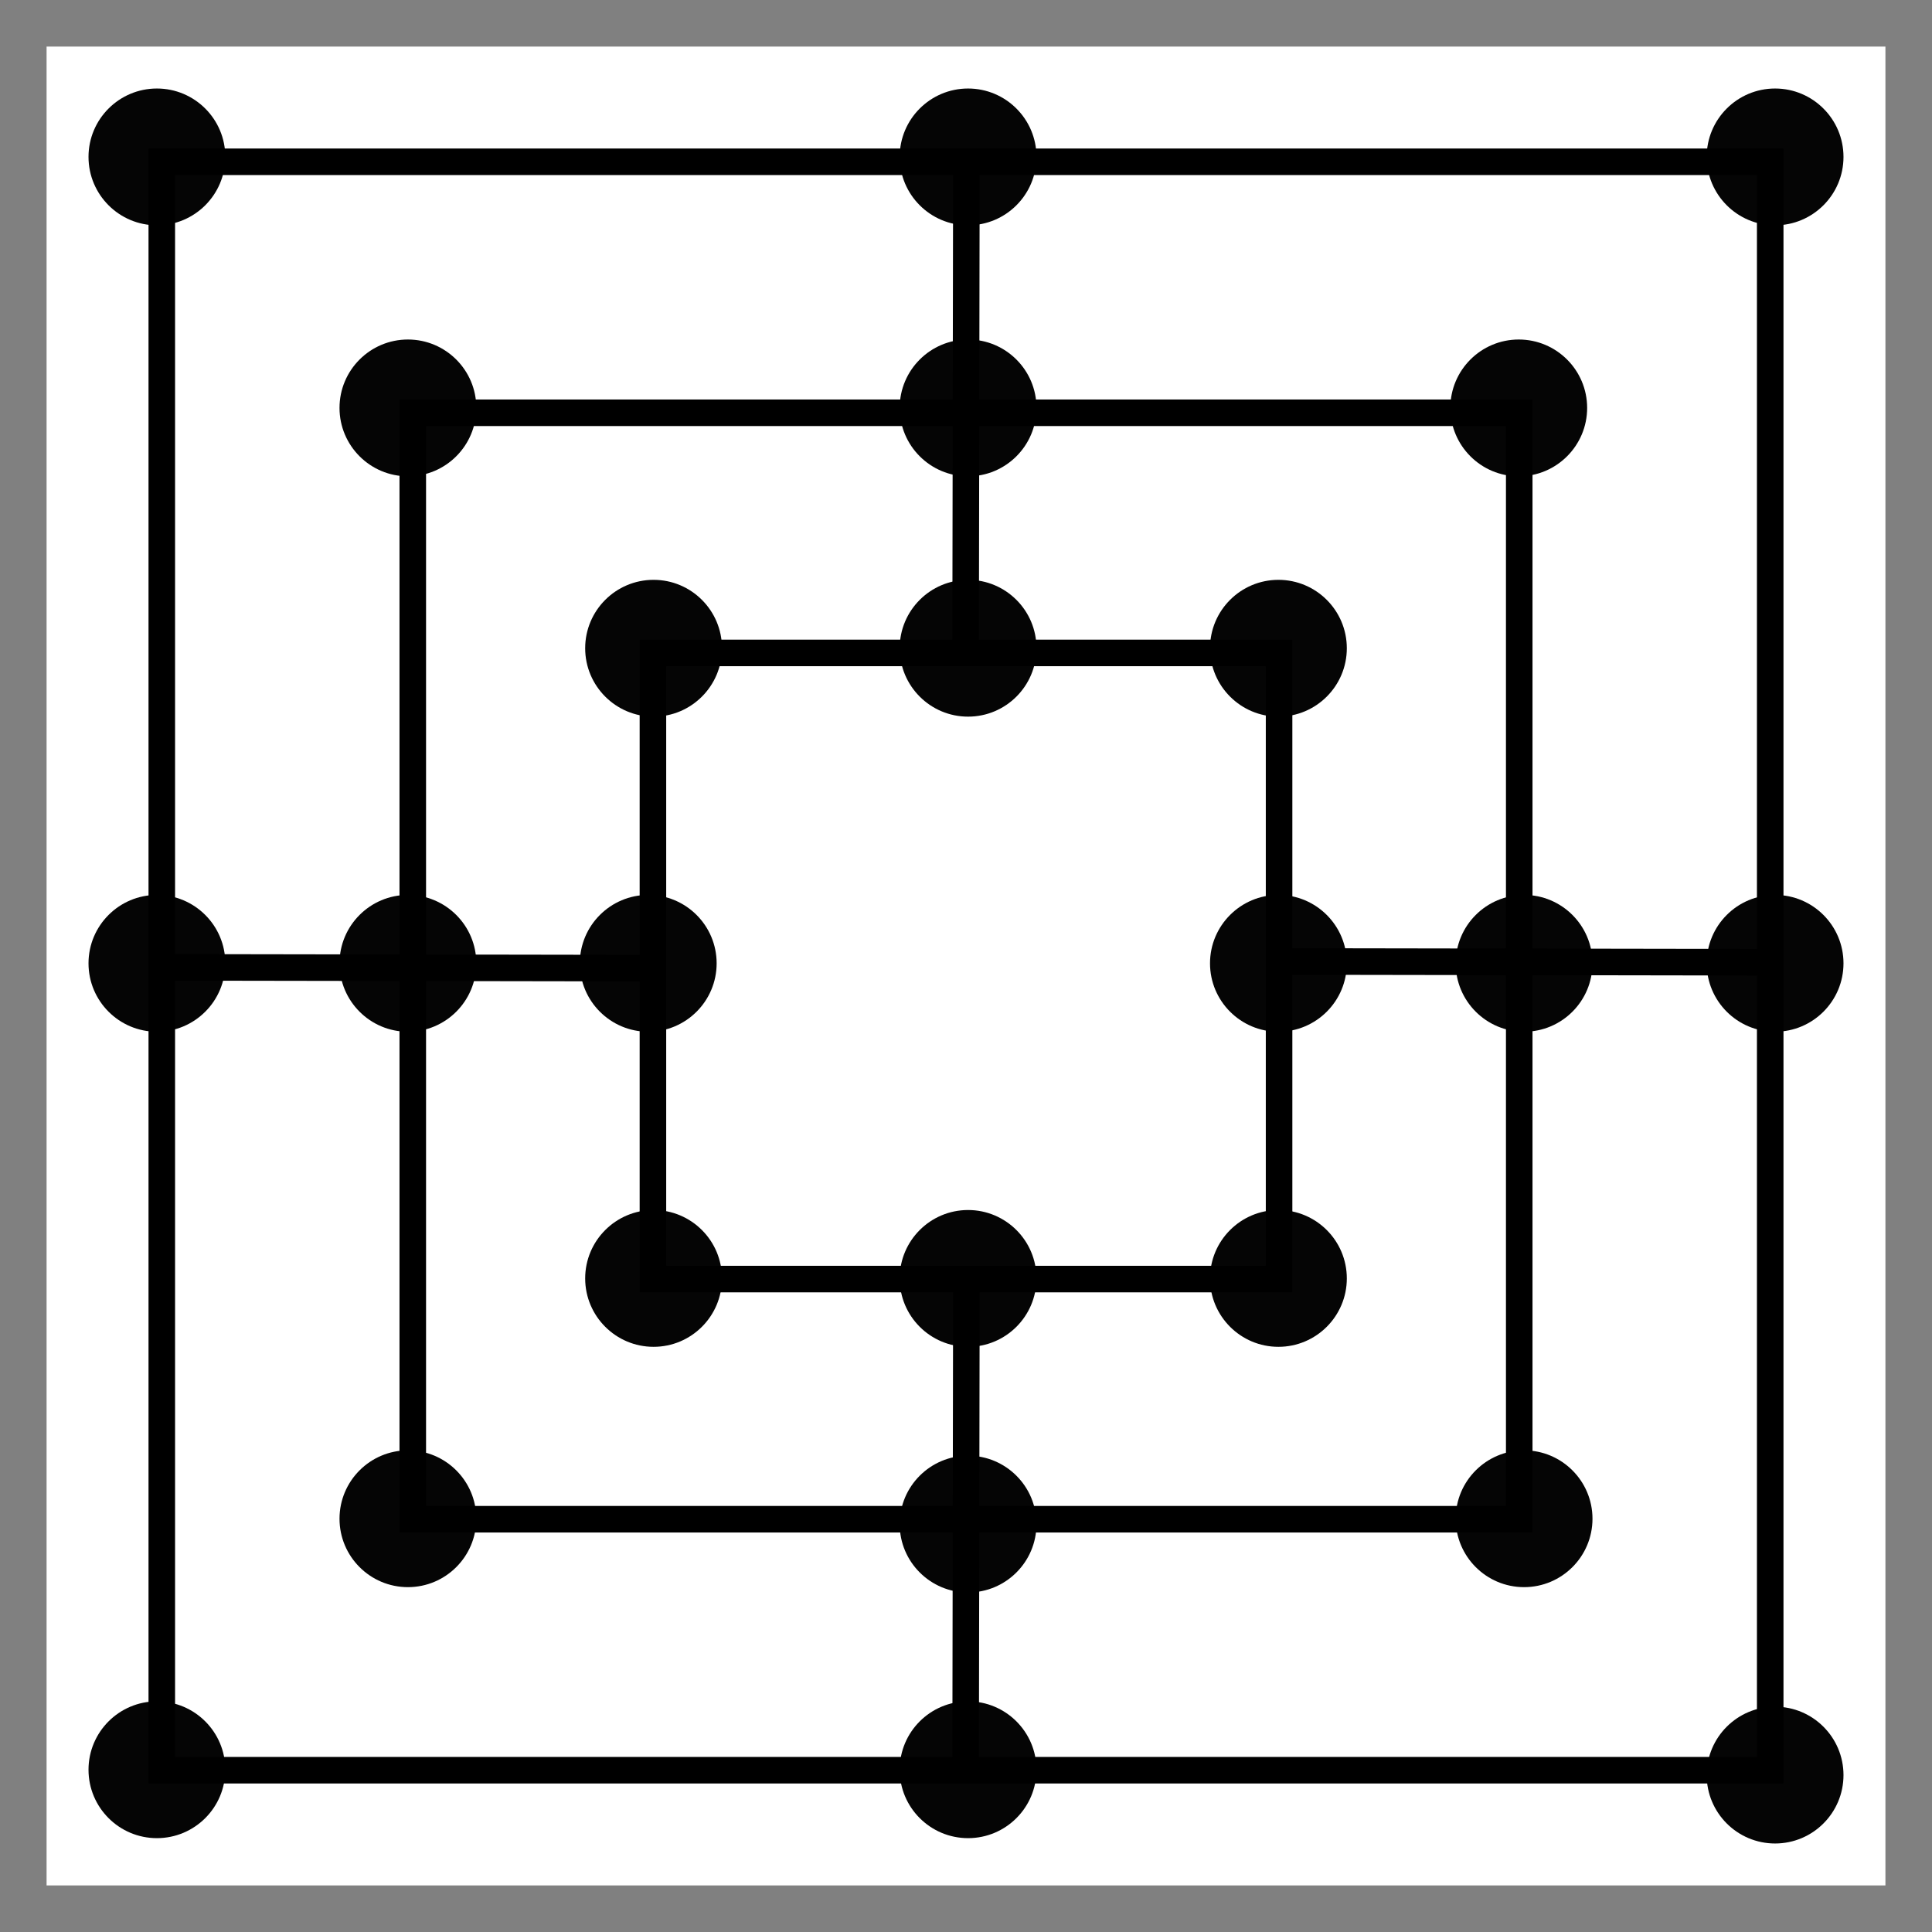 <?xml version="1.0" encoding="UTF-8" standalone="no"?>
<!-- Created with Inkscape (http://www.inkscape.org/) -->

<svg
   width="42cm"
   height="42cm"
   viewBox="0 0 420 420"
   version="1.1"
   id="svg5"
   inkscape:version="1.1 (c68e22c387, 2021-05-23)"
   sodipodi:docname="Vinilo tablero juego del molino_color.svg"
   inkscape:export-filename="E:\UOC\10. Fabricación digital\3. Práctica\Pre entrega\Vinilo tablero juego del molino_color.png"
   inkscape:export-xdpi="96"
   inkscape:export-ydpi="96"
   xmlns:inkscape="http://www.inkscape.org/namespaces/inkscape"
   xmlns:sodipodi="http://sodipodi.sourceforge.net/DTD/sodipodi-0.dtd"
   xmlns="http://www.w3.org/2000/svg"
   xmlns:svg="http://www.w3.org/2000/svg">
  <rect x="0" y="0" width="420" height="420" fill="#808080" stroke="none"/>
  <sodipodi:namedview
     id="namedview7"
     pagecolor="#ffffff"
     bordercolor="#666666"
     borderopacity="1.0"
     inkscape:pageshadow="2"
     inkscape:pageopacity="0.0"
     inkscape:pagecheckerboard="0"
     inkscape:document-units="mm"
     showgrid="false"
     inkscape:zoom="0.52073013"
     inkscape:cx="602.03929"
     inkscape:cy="761.43088"
     inkscape:window-width="2560"
     inkscape:window-height="1377"
     inkscape:window-x="-8"
     inkscape:window-y="-8"
     inkscape:window-maximized="1"
     inkscape:current-layer="layer3"
     width="42mm"
     units="cm"
     showguides="false"
     inkscape:guide-bbox="true"
     inkscape:snap-page="false">
    <inkscape:grid
       type="xygrid"
       id="grid45" />
    <sodipodi:guide
       position="10,270"
       orientation="1,0"
       id="guide47" />
    <sodipodi:guide
       position="130,410"
       orientation="0,-1"
       id="guide49" />
    <sodipodi:guide
       position="410,300"
       orientation="1,0"
       id="guide51" />
    <sodipodi:guide
       position="300,10"
       orientation="0,-1"
       id="guide53" />
  </sodipodi:namedview>
  <defs
     id="defs2" />
  <g
     inkscape:groupmode="layer"
     id="layer3"
     inkscape:label="borde exterior blanco"
     style="display:inline">
    <rect
       style="fill:#ffffff;fill-opacity:1;stroke:none;stroke-width:0.25;stroke-miterlimit:4;stroke-dasharray:none;stroke-opacity:1"
       id="rect914"
       width="399.75"
       height="399.75"
       x="10.125"
       y="10.125" />
    <path
       style="color:#000000;fill:#000000;stroke-width:0.25;stroke-miterlimit:4;stroke-dasharray:none;stroke:none"
       d="M 32.287,32.287 V 35.172 387.713 H 387.713 V 32.287 Z m 5.771,5.771 H 381.942 V 381.942 H 38.058 Z"
       id="rect2427" />
    <path
       style="color:#000000;fill:#000000;stroke-width:0.25;stroke-miterlimit:4;stroke-dasharray:none;stroke:none"
       d="M 86.848,86.848 V 89.733 333.152 H 333.153 V 86.848 Z m 5.771,5.771 H 327.382 V 327.381 H 92.619 Z"
       id="rect3199" />
    <path
       style="color:#000000;fill:#000000;stroke-width:0.25;stroke-miterlimit:4;stroke-dasharray:none;stroke:none"
       d="m 139.055,139.054 v 2.885 139.005 H 280.946 V 139.054 Z m 5.771,5.771 h 130.349 v 130.349 H 144.826 Z"
       id="rect3201" />
    <path
       style="color:#000000;fill:#000000;stroke-width:0.25;stroke-miterlimit:4;stroke-dasharray:none;stroke:none"
       d="m 207.204,33.696 -0.177,109.858 5.771,0.012 0.177,-109.859 z"
       id="path3273" />
    <path
       style="color:#000000;fill:#000000;stroke-width:0.25;stroke-miterlimit:4;stroke-dasharray:none;stroke:none"
       d="m 207.204,277.843 -0.177,109.858 5.771,0.012 0.177,-109.86 z"
       id="path3275" />
    <path
       style="color:#000000;fill:#000000;stroke-width:0.25;stroke-miterlimit:4;stroke-dasharray:none;stroke:none"
       d="m 32.299,207.405 -0.012,5.771 110.858,0.177 0.012,-5.771 z"
       id="path3279" />
    <path
       style="color:#000000;fill:#000000;stroke-width:0.25;stroke-miterlimit:4;stroke-dasharray:none;stroke:none"
       d="m 276.855,206.131 -0.012,5.771 110.858,0.177 0.012,-5.771 z"
       id="path3281" />
  </g>
  <g
     inkscape:groupmode="layer"
     id="layer9"
     inkscape:label="Cículos"
     style="display:inline">
    <path
       style="color:#000000;fill:#000000;fill-opacity:0.98;stroke:none;stroke-width:0.25;stroke-miterlimit:4;stroke-dasharray:none;stroke-opacity:1"
       d="m 48.981,34.111 c 0,8.208 -6.662,14.87 -14.87,14.87 -8.208,0 -14.87,-6.662 -14.87,-14.87 0,-8.208 6.662,-14.87 14.87,-14.87 8.208,0 14.87,6.662 14.87,14.87 z"
       id="path874-4" />
    <path
       style="color:#000000;fill:#000000;fill-opacity:0.98;stroke:none;stroke-width:0.25;stroke-miterlimit:4;stroke-dasharray:none;stroke-opacity:1"
       d="m 48.981,209.419 c 0,8.208 -6.662,14.87 -14.87,14.87 -8.208,0 -14.87,-6.662 -14.87,-14.87 0,-8.208 6.662,-14.87 14.87,-14.87 8.208,0 14.87,6.662 14.87,14.87 z"
       id="path890-1" />
    <path
       style="color:#000000;fill:#000000;fill-opacity:0.98;stroke:none;stroke-width:0.25;stroke-miterlimit:4;stroke-dasharray:none;stroke-opacity:1"
       d="m 103.547,209.419 c 0,8.208 -6.662,14.87 -14.87,14.87 -8.208,0 -14.87,-6.662 -14.87,-14.87 0,-8.208 6.662,-14.87 14.87,-14.87 8.208,0 14.87,6.662 14.87,14.87 z"
       id="path898-8" />
    <path
       style="color:#000000;fill:#000000;fill-opacity:0.98;stroke:none;stroke-width:0.25;stroke-miterlimit:4;stroke-dasharray:none;stroke-opacity:1"
       d="m 155.791,209.419 c 0,8.208 -6.662,14.87 -14.87,14.87 -8.208,0 -14.87,-6.662 -14.87,-14.87 0,-8.208 6.662,-14.87 14.87,-14.87 8.208,0 14.87,6.662 14.87,14.87 z"
       id="path906-6" />
    <path
       style="color:#000000;fill:#000000;fill-opacity:0.98;stroke:none;stroke-width:0.25;stroke-miterlimit:4;stroke-dasharray:none;stroke-opacity:1"
       d="m 292.787,209.419 c 0,8.208 -6.662,14.87 -14.87,14.87 -8.208,0 -14.87,-6.662 -14.87,-14.87 0,-8.208 6.662,-14.87 14.87,-14.87 8.208,0 14.87,6.662 14.87,14.87 z"
       id="path914-1" />
    <path
       style="color:#000000;fill:#000000;fill-opacity:0.98;stroke:none;stroke-width:0.25;stroke-miterlimit:4;stroke-dasharray:none;stroke-opacity:1"
       d="m 346.192,209.419 c 0,8.208 -6.662,14.87 -14.87,14.87 -8.208,0 -14.87,-6.662 -14.87,-14.87 0,-8.208 6.662,-14.87 14.87,-14.87 8.208,0 14.87,6.662 14.87,14.87 z"
       id="path922-6" />
    <path
       style="color:#000000;fill:#000000;fill-opacity:0.98;stroke:none;stroke-width:0.25;stroke-miterlimit:4;stroke-dasharray:none;stroke-opacity:1"
       d="m 400.759,209.419 c 0,8.208 -6.662,14.87 -14.87,14.87 -8.208,0 -14.87,-6.662 -14.87,-14.87 0,-8.208 6.662,-14.87 14.87,-14.87 8.208,0 14.87,6.662 14.87,14.87 z"
       id="path930-1" />
    <path
       style="color:#000000;fill:#000000;fill-opacity:0.98;stroke:none;stroke-width:0.25;stroke-miterlimit:4;stroke-dasharray:none;stroke-opacity:1"
       d="m 400.759,34.111 c 0,8.208 -6.662,14.87 -14.87,14.87 -8.208,0 -14.87,-6.662 -14.87,-14.87 0,-8.208 6.662,-14.87 14.87,-14.87 8.208,0 14.87,6.662 14.87,14.87 z"
       id="path938-6" />
    <path
       style="color:#000000;fill:#000000;fill-opacity:0.98;stroke:none;stroke-width:0.25;stroke-miterlimit:4;stroke-dasharray:none;stroke-opacity:1"
       d="m 400.759,385.889 c 0,8.208 -6.662,14.87 -14.87,14.87 -8.208,0 -14.87,-6.662 -14.87,-14.87 0,-8.208 6.662,-14.87 14.87,-14.87 8.208,0 14.87,6.662 14.87,14.87 z"
       id="path946-7" />
    <path
       style="color:#000000;fill:#000000;fill-opacity:0.98;stroke:none;stroke-width:0.25;stroke-miterlimit:4;stroke-dasharray:none;stroke-opacity:1"
       d="m 48.981,384.728 c 0,8.208 -6.662,14.87 -14.87,14.87 -8.208,0 -14.87,-6.662 -14.87,-14.87 0,-8.208 6.662,-14.87 14.87,-14.87 8.208,0 14.87,6.662 14.87,14.87 z"
       id="path946-7-0" />
    <path
       style="color:#000000;fill:#000000;fill-opacity:0.98;stroke:none;stroke-width:0.25;stroke-miterlimit:4;stroke-dasharray:none;stroke-opacity:1"
       d="m 346.192,330.162 c 0,8.208 -6.662,14.87 -14.87,14.87 -8.208,0 -14.87,-6.662 -14.87,-14.87 0,-8.208 6.662,-14.87 14.87,-14.87 8.208,0 14.87,6.662 14.87,14.87 z"
       id="path954-0" />
    <path
       style="color:#000000;fill:#000000;fill-opacity:0.98;stroke:none;stroke-width:0.25;stroke-miterlimit:4;stroke-dasharray:none;stroke-opacity:1"
       d="m 103.547,330.162 c 0,8.208 -6.662,14.87 -14.87,14.87 -8.208,0 -14.87,-6.662 -14.87,-14.87 0,-8.208 6.662,-14.87 14.87,-14.87 8.208,0 14.87,6.662 14.87,14.87 z"
       id="path962-1" />
    <path
       style="color:#000000;fill:#000000;fill-opacity:0.98;stroke:none;stroke-width:0.25;stroke-miterlimit:4;stroke-dasharray:none;stroke-opacity:1"
       d="m 103.547,88.677 c 0,8.208 -6.662,14.87 -14.87,14.87 -8.208,0 -14.87,-6.662 -14.87,-14.87 0,-8.208 6.662,-14.87 14.87,-14.87 8.208,0 14.87,6.662 14.87,14.87 z"
       id="path970-0" />
    <path
       style="color:#000000;fill:#000000;fill-opacity:0.98;stroke:none;stroke-width:0.25;stroke-miterlimit:4;stroke-dasharray:none;stroke-opacity:1"
       d="m 345.032,88.677 c 0,8.208 -6.662,14.87 -14.87,14.87 -8.208,0 -14.87,-6.662 -14.87,-14.87 0,-8.208 6.662,-14.87 14.87,-14.87 8.208,0 14.87,6.662 14.87,14.87 z"
       id="path978-4" />
    <path
       style="color:#000000;fill:#000000;fill-opacity:0.98;stroke:none;stroke-width:0.25;stroke-miterlimit:4;stroke-dasharray:none;stroke-opacity:1"
       d="m 292.787,140.922 c 0,8.208 -6.662,14.87 -14.87,14.87 -8.208,0 -14.87,-6.662 -14.87,-14.87 0,-8.208 6.662,-14.87 14.87,-14.87 8.208,0 14.87,6.662 14.87,14.87 z"
       id="path986-2" />
    <path
       style="color:#000000;fill:#000000;fill-opacity:0.98;stroke:none;stroke-width:0.25;stroke-miterlimit:4;stroke-dasharray:none;stroke-opacity:1"
       d="m 156.952,140.922 c 0,8.208 -6.662,14.87 -14.87,14.87 -8.208,0 -14.87,-6.662 -14.87,-14.87 0,-8.208 6.662,-14.87 14.87,-14.87 8.208,0 14.87,6.662 14.87,14.87 z"
       id="path994-5" />
    <path
       style="color:#000000;fill:#000000;fill-opacity:0.98;stroke:none;stroke-width:0.25;stroke-miterlimit:4;stroke-dasharray:none;stroke-opacity:1"
       d="m 156.952,277.917 c 0,8.208 -6.662,14.87 -14.87,14.87 -8.208,0 -14.87,-6.662 -14.87,-14.87 0,-8.208 6.662,-14.87 14.87,-14.87 8.208,0 14.87,6.662 14.87,14.87 z"
       id="path1002-5" />
    <path
       style="color:#000000;fill:#000000;fill-opacity:0.98;stroke:none;stroke-width:0.25;stroke-miterlimit:4;stroke-dasharray:none;stroke-opacity:1"
       d="m 292.787,277.917 c 0,8.208 -6.662,14.87 -14.87,14.87 -8.208,0 -14.87,-6.662 -14.87,-14.87 0,-8.208 6.662,-14.87 14.87,-14.87 8.208,0 14.87,6.662 14.87,14.87 z"
       id="path1010-8" />
    <path
       style="color:#000000;fill:#000000;fill-opacity:0.98;stroke:none;stroke-width:0.25;stroke-miterlimit:4;stroke-dasharray:none;stroke-opacity:1"
       d="m 225.322,140.922 c 0,8.208 -6.662,14.87 -14.87,14.87 -8.208,0 -14.87,-6.662 -14.87,-14.87 0,-8.208 6.662,-14.87 14.87,-14.87 8.208,0 14.87,6.662 14.87,14.87 z"
       id="path1018-4" />
    <path
       style="color:#000000;fill:#000000;fill-opacity:0.98;stroke:none;stroke-width:0.25;stroke-miterlimit:4;stroke-dasharray:none;stroke-opacity:1"
       d="m 225.322,277.917 c 0,8.208 -6.662,14.87 -14.87,14.87 -8.208,0 -14.87,-6.662 -14.87,-14.87 0,-8.208 6.662,-14.87 14.87,-14.87 8.208,0 14.87,6.662 14.87,14.87 z"
       id="path1026-4" />
    <path
       style="color:#000000;fill:#000000;fill-opacity:0.98;stroke:none;stroke-width:0.25;stroke-miterlimit:4;stroke-dasharray:none;stroke-opacity:1"
       d="m 225.322,331.323 c 0,8.208 -6.662,14.87 -14.87,14.87 -8.208,0 -14.87,-6.662 -14.87,-14.87 0,-8.208 6.662,-14.87 14.87,-14.87 8.208,0 14.87,6.662 14.87,14.87 z"
       id="path1034-6" />
    <path
       style="color:#000000;fill:#000000;fill-opacity:0.98;stroke:none;stroke-width:0.25;stroke-miterlimit:4;stroke-dasharray:none;stroke-opacity:1"
       d="m 225.322,384.728 c 0,8.208 -6.662,14.87 -14.87,14.87 -8.208,0 -14.87,-6.662 -14.87,-14.87 0,-8.208 6.662,-14.87 14.87,-14.87 8.208,0 14.87,6.662 14.87,14.87 z"
       id="path1042-9" />
    <path
       style="color:#000000;fill:#000000;fill-opacity:0.98;stroke:none;stroke-width:0.25;stroke-miterlimit:4;stroke-dasharray:none;stroke-opacity:1"
       d="m 225.322,88.677 c 0,8.208 -6.662,14.87 -14.87,14.87 -8.208,0 -14.87,-6.662 -14.87,-14.87 0,-8.208 6.662,-14.87 14.87,-14.87 8.208,0 14.87,6.662 14.87,14.87 z"
       id="path1050-4" />
    <path
       style="color:#000000;fill:#000000;fill-opacity:0.98;stroke:none;stroke-width:0.25;stroke-miterlimit:4;stroke-dasharray:none;stroke-opacity:1"
       d="m 225.322,34.111 c 0,8.208 -6.662,14.87 -14.87,14.87 -8.208,0 -14.87,-6.662 -14.87,-14.87 0,-8.208 6.662,-14.87 14.87,-14.87 8.208,0 14.87,6.662 14.87,14.87 z"
       id="path1058-6" />
  </g>
</svg>
